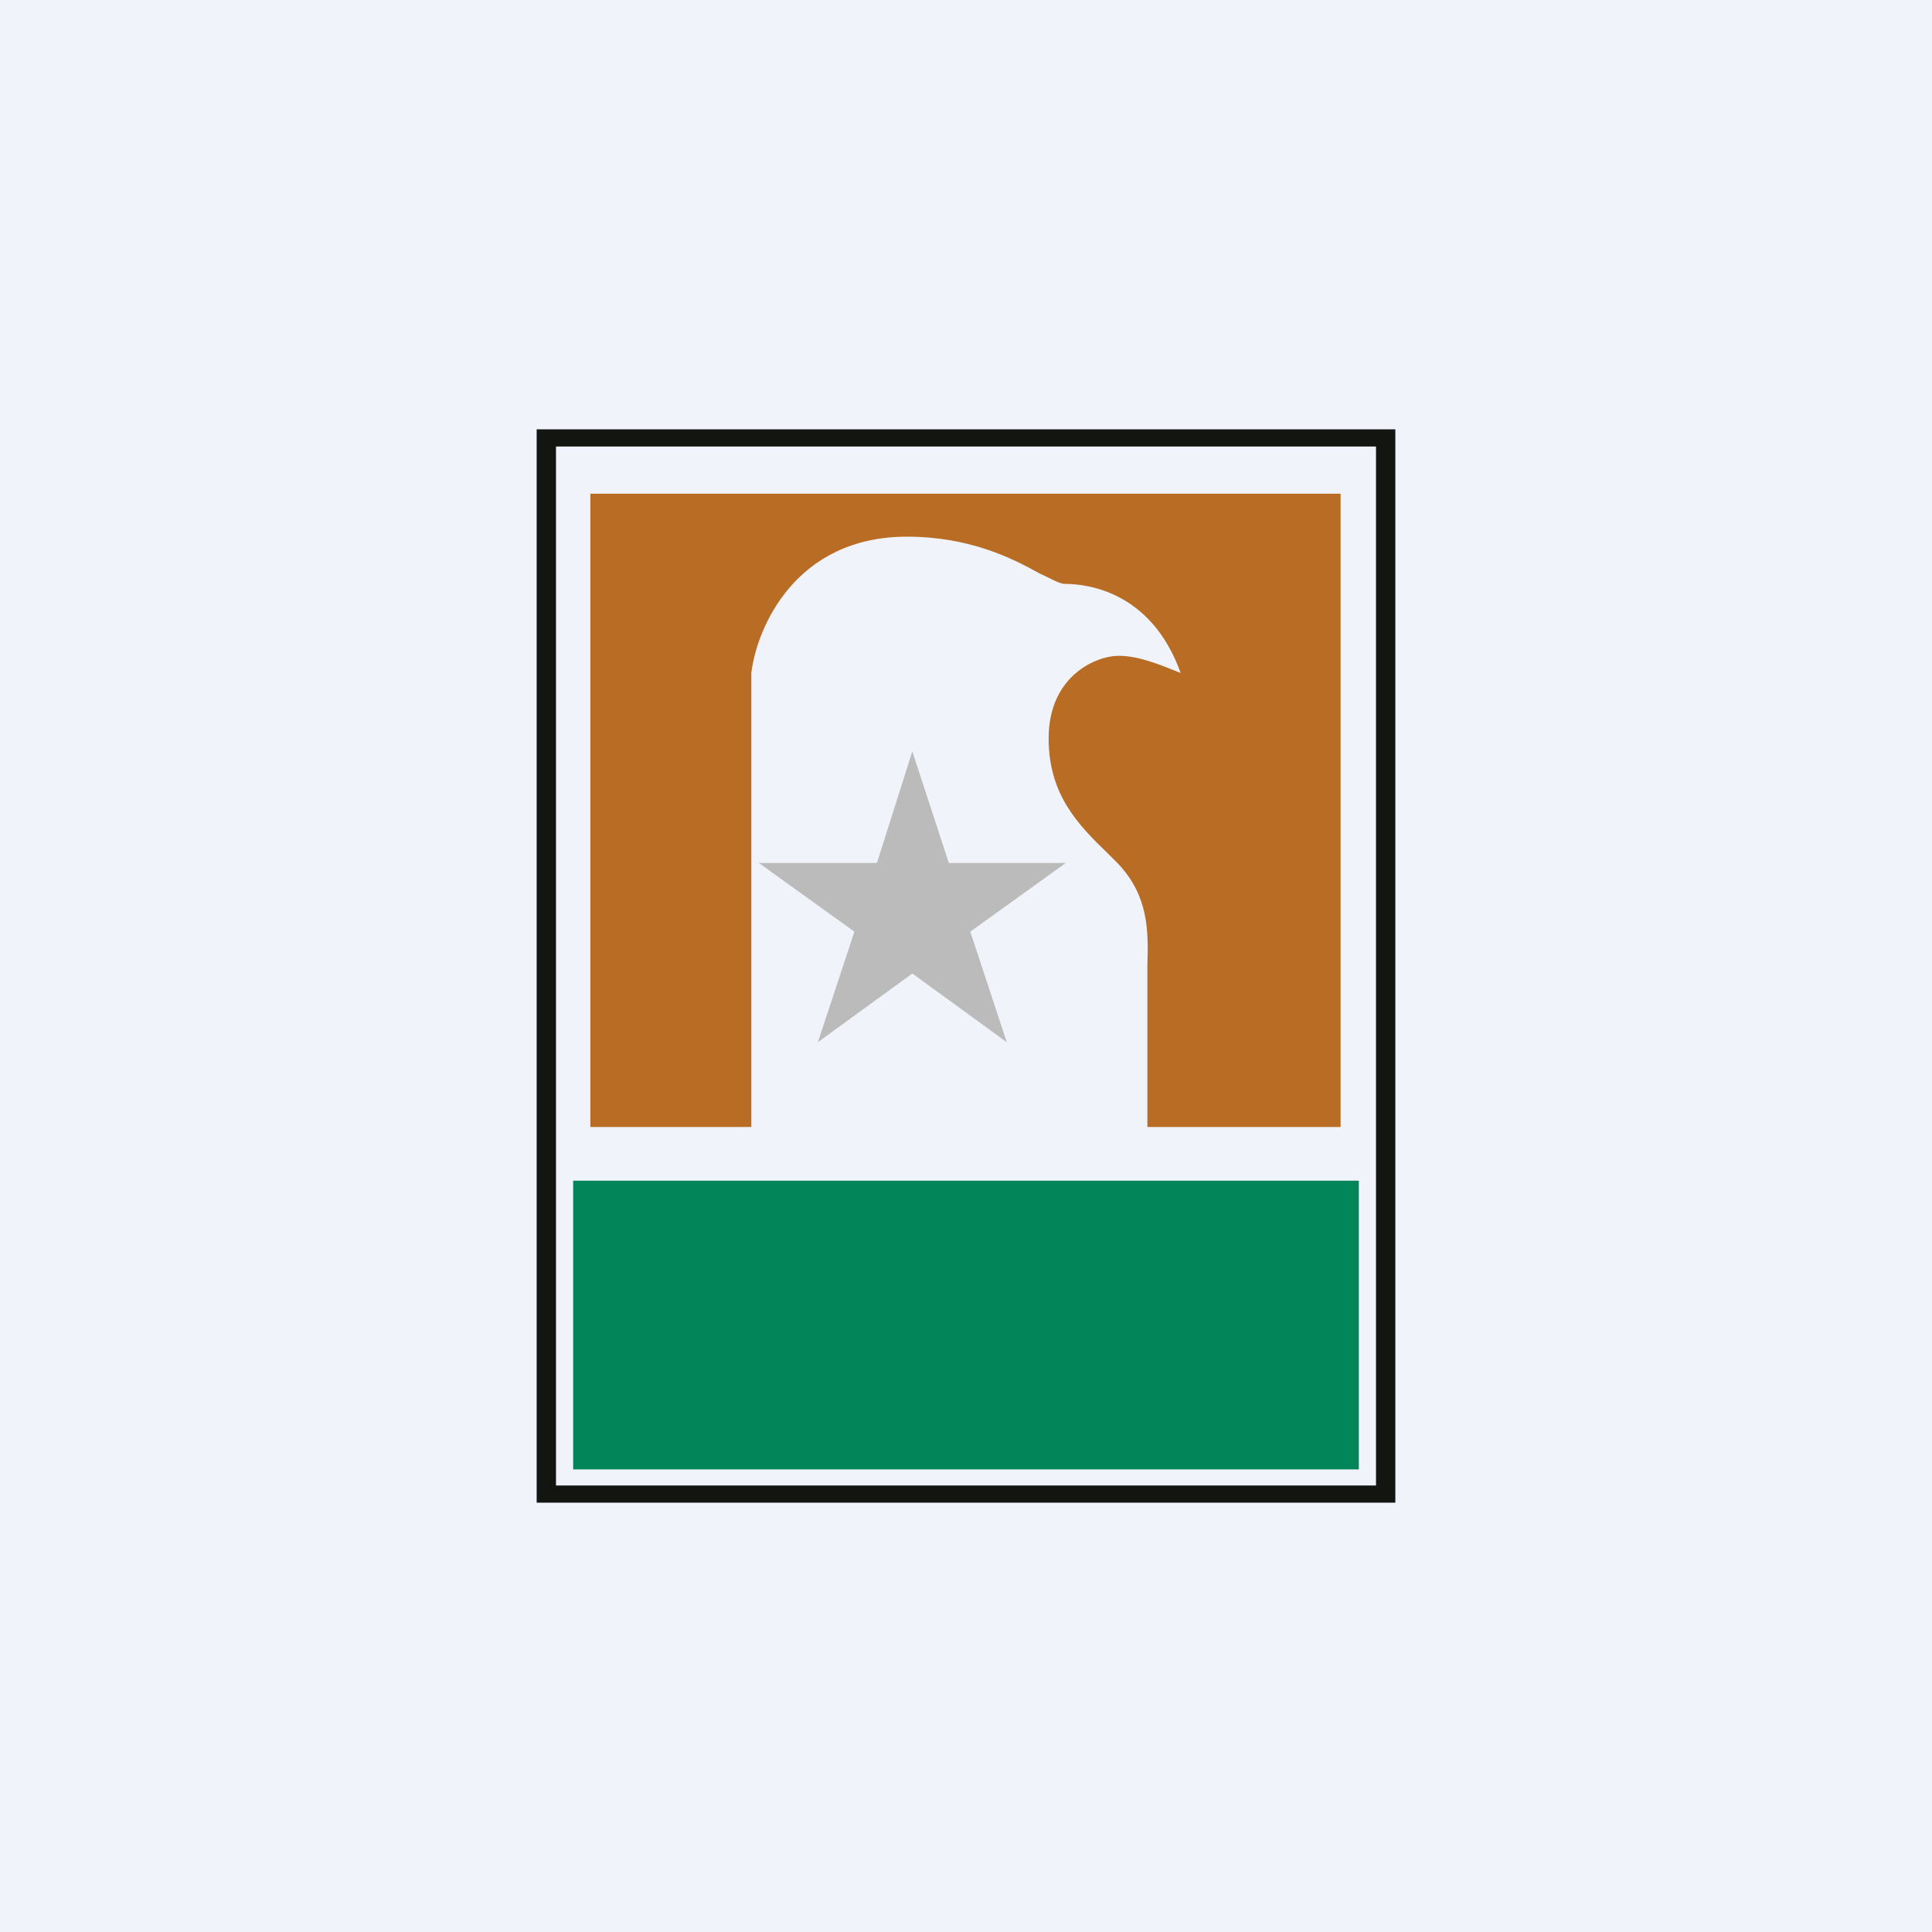 <!-- by TradingView --><svg width="18" height="18" viewBox="0 0 18 18" xmlns="http://www.w3.org/2000/svg"><path fill="#F0F3FA" d="M0 0h18v18H0z"/><path fill-rule="evenodd" d="M13 4H5v10h8V4Zm-.18.16H5.18v9.68h7.64V4.16Z" fill="#131511"/><path d="m8.5 7 .34 1.04h1.09l-.89.64.34 1.03-.88-.64-.88.64.34-1.03-.89-.64h1.1L8.5 7Z" fill="#BBB"/><path d="M12.49 4.6H5.5v5.9H7V6.27C7.05 5.85 7.41 5 8.45 5c.58 0 .98.2 1.23.34.11.05.19.1.24.1.18 0 .8.05 1.08.83-.2-.08-.39-.16-.58-.16-.2 0-.65.18-.65.77 0 .52.27.8.55 1.07l.1.1c.28.3.28.62.27.94v1.51h1.8V4.6Z" fill="#B96C24"/><path d="M5.34 11h7.32v2.69H5.34V11Z" fill="#028659"/></svg>